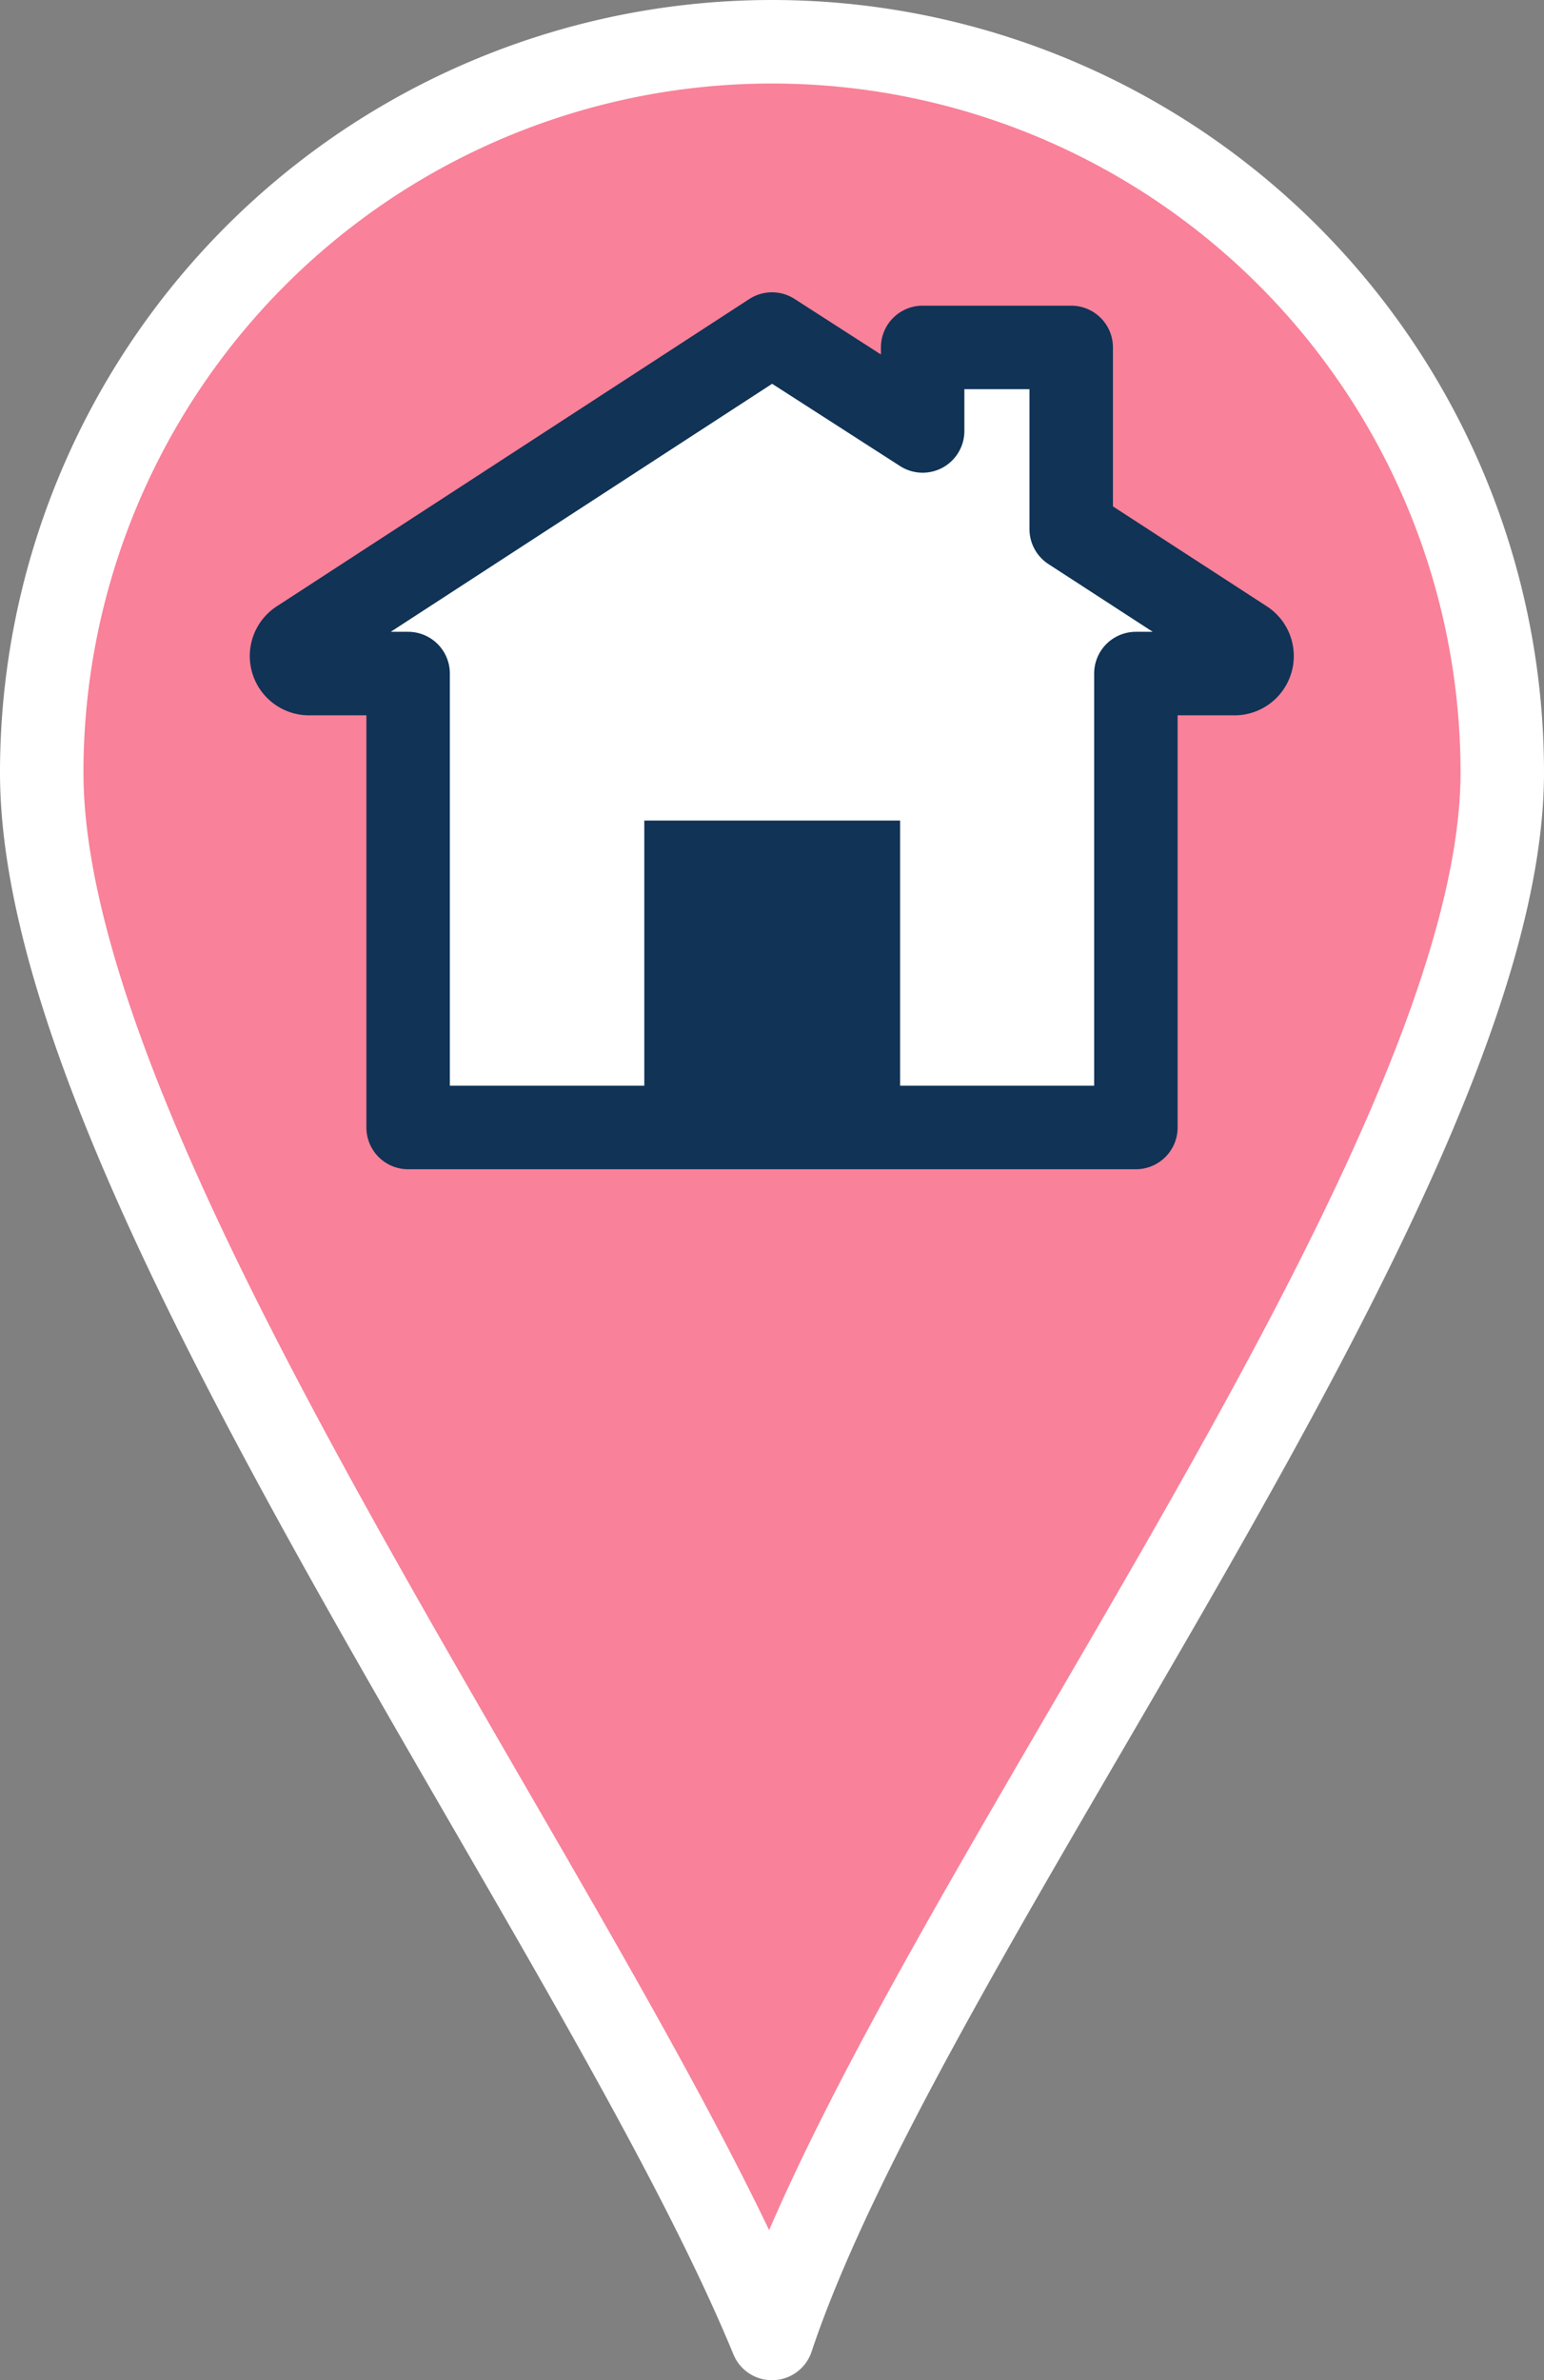 <svg xmlns="http://www.w3.org/2000/svg" viewBox="0 0 37 57">
    <rect x="0" y="0" width="37" height="57" fill="#808080" stroke="none"/>
    <defs>
        <style>
            .cls-1{fill:#F98199;stroke:#fff;}
            .cls-1,.cls-2{stroke-linecap:round;stroke-linejoin:round;stroke-width:2px;}
            .cls-2{fill:#fff;stroke:#103356;}
            .cls-3{fill:#103356;}
        </style>
    </defs>
    <g>
        <g id="living">
            <path class="cls-1" d="M1,18.5a17.5,17.5,0,0,1,35,0C36,28.16,21.77,46.2,18.5,56,14.38,46,1,28.16,1,18.5Z"/>
            <path class="cls-2"
                  d="M25.67,12.67V8.32H22.11v2L18.5,8,7.19,15.35a.42.42,0,0,0,.23.78H9.78V27H27.22V16.13h2.35a.42.42,0,0,0,.23-.78Z"/>
            <rect class="cls-3" x="15.44" y="19.65" width="6.13" height="7.32"/>
        </g>
    </g>
</svg>